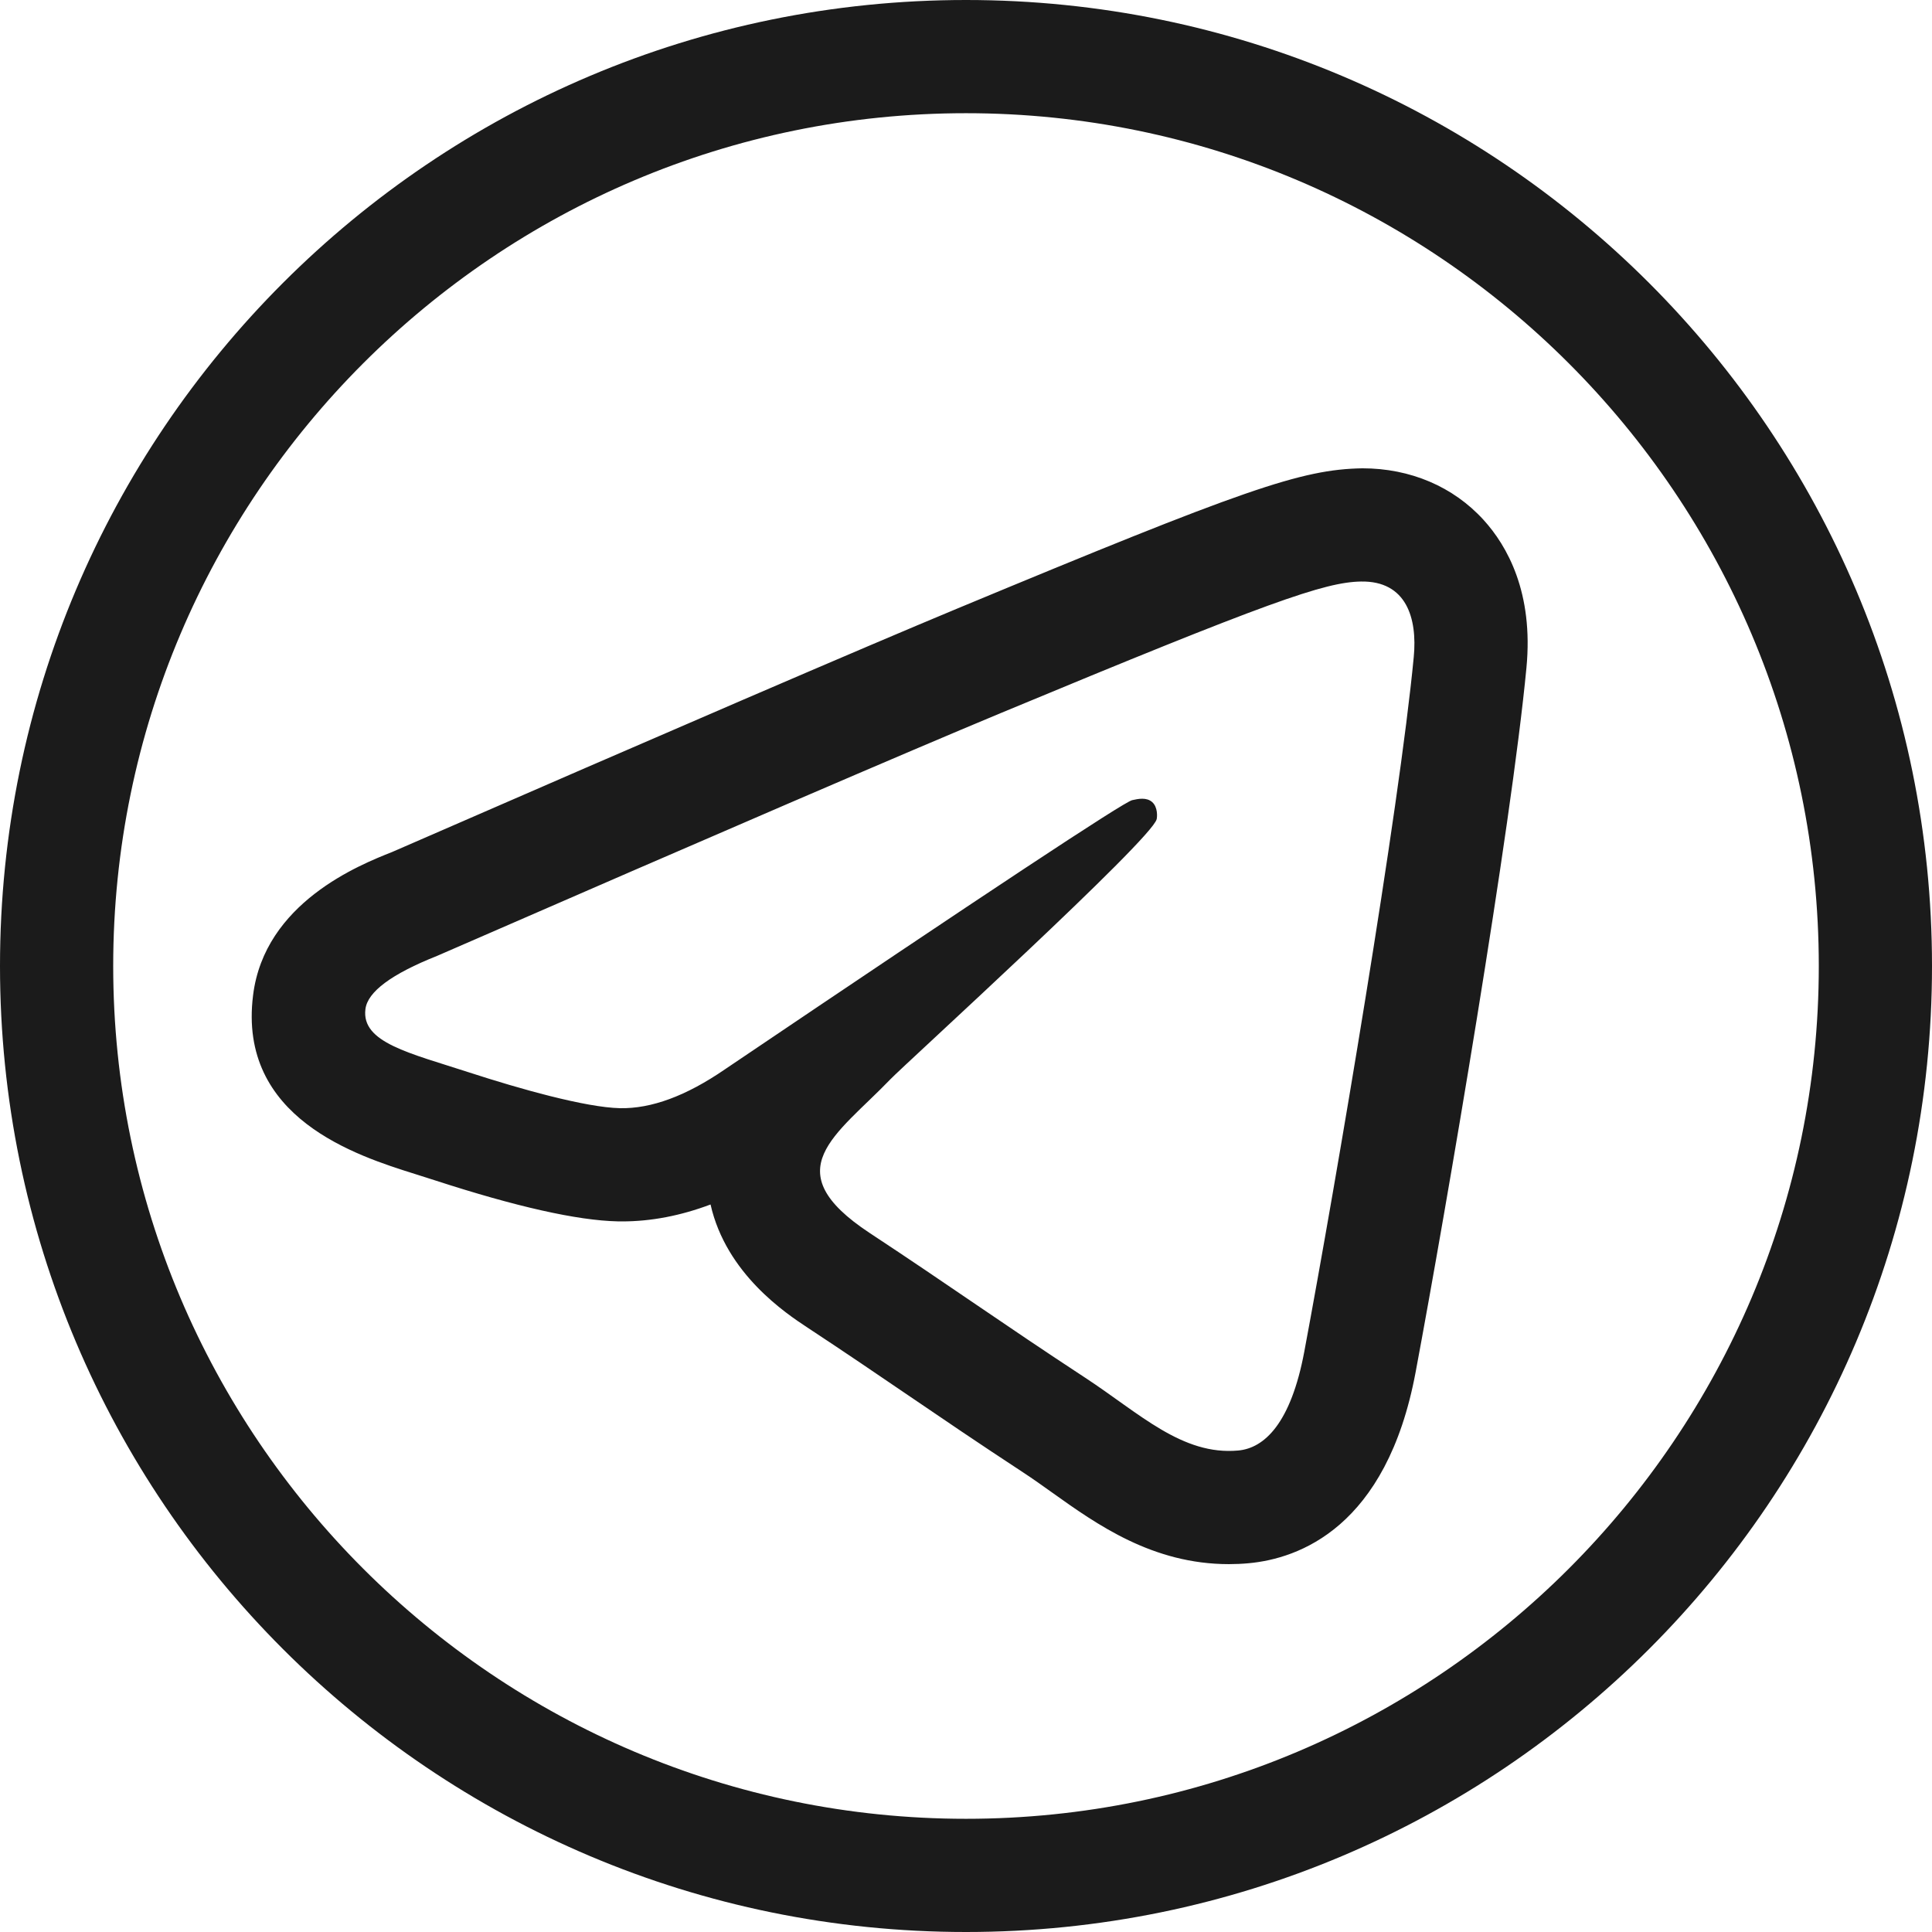 <?xml version="1.0" encoding="UTF-8"?> <svg xmlns="http://www.w3.org/2000/svg" id="telegram_9_" data-name="telegram (9)" width="512" height="512" viewBox="0 0 512 512"> <g id="Path_65" data-name="Path 65" fill="none" fill-rule="evenodd"> <path d="M256,0C114.62,0,0,114.62,0,256S114.62,512,256,512,512,397.38,512,256,397.38,0,256,0ZM374.66,174.1c-3.85,40.48-20.52,138.71-29,184.05-3.59,19.19-10.66,25.62-17.5,26.25-14.86,1.37-26.15-9.83-40.55-19.27-22.53-14.77-35.26-23.96-57.13-38.37-25.28-16.66-8.89-25.81,5.51-40.77,3.77-3.92,69.27-63.5,70.54-68.9.16-.68.31-3.2-1.19-4.53s-3.71-.87-5.3-.51q-3.39.765-107.98,71.37-15.33,10.53-27.77,10.26c-9.14-.2-26.72-5.17-39.79-9.42-16.03-5.21-28.77-7.97-27.66-16.82q.855-6.915,19.04-14.14,111.945-48.78,149.29-64.31c71.1-29.569,85.87-34.71,95.5-34.88,12.062-.213,14.973,9.743,13.991,19.99Z" stroke="none"></path> <path d="M 256 30 C 131.383 30 30 131.383 30 256 C 30 380.617 131.383 482 256 482 C 380.617 482 482 380.617 482 256 C 482 131.383 380.617 30 256 30 M 404.523 176.962 L 404.523 176.962 C 400.464 219.617 383.389 319.604 375.148 363.667 C 367.441 404.864 344.125 413.057 330.914 414.273 C 329.148 414.436 327.404 414.514 325.683 414.514 C 305.434 414.514 290.692 404.002 278.847 395.555 C 276.368 393.788 273.828 391.966 271.162 390.219 C 259.246 382.407 250.031 376.135 240.797 369.848 C 232.555 364.236 224.297 358.613 213.972 351.81 C 208.416 348.148 192.448 337.624 188.302 319.199 C 180.376 322.183 172.548 323.686 164.883 323.686 L 163.634 323.673 C 153.004 323.44 136.716 319.779 115.227 312.791 L 109.92 311.103 C 94.684 306.312 62.98 296.342 67.067 263.759 C 70.101 239.221 95.305 229.197 103.896 225.798 C 178.062 193.48 228.445 171.777 253.65 161.29 C 329.855 129.597 344.784 124.386 361.046 124.107 C 373.74 124.106 385.149 128.967 393.17 137.793 C 399.404 144.653 406.435 157.017 404.523 176.962 M 256 0 C 397.38 0 512 114.62 512 256 C 512 397.38 397.38 512 256 512 C 114.62 512 0 397.38 0 256 C 0 114.62 114.62 0 256 0 Z M 374.66 174.1 C 375.642 163.853 372.732 153.897 360.669 154.11 C 351.04 154.28 336.269 159.421 265.17 188.99 C 240.27 199.35 190.51 220.78 115.88 253.3 C 103.76 258.12 97.41 262.83 96.84 267.44 C 95.73 276.29 108.47 279.05 124.5 284.26 C 137.57 288.51 155.15 293.48 164.29 293.68 C 172.589 293.851 181.84 290.44 192.06 283.42 C 261.78 236.35 297.78 212.56 300.04 212.05 C 301.63 211.69 303.84 211.23 305.34 212.56 C 306.84 213.89 306.69 216.41 306.53 217.09 C 305.26 222.49 239.76 282.07 235.99 285.99 C 221.59 300.95 205.2 310.1 230.48 326.76 C 252.35 341.17 265.08 350.36 287.61 365.13 C 302.01 374.57 313.3 385.77 328.16 384.4 C 335 383.77 342.07 377.34 345.66 358.15 C 354.14 312.81 370.81 214.58 374.66 174.1 L 374.66 174.1 Z" stroke="none" fill="#1b1b1b"></path> </g> </svg> 
